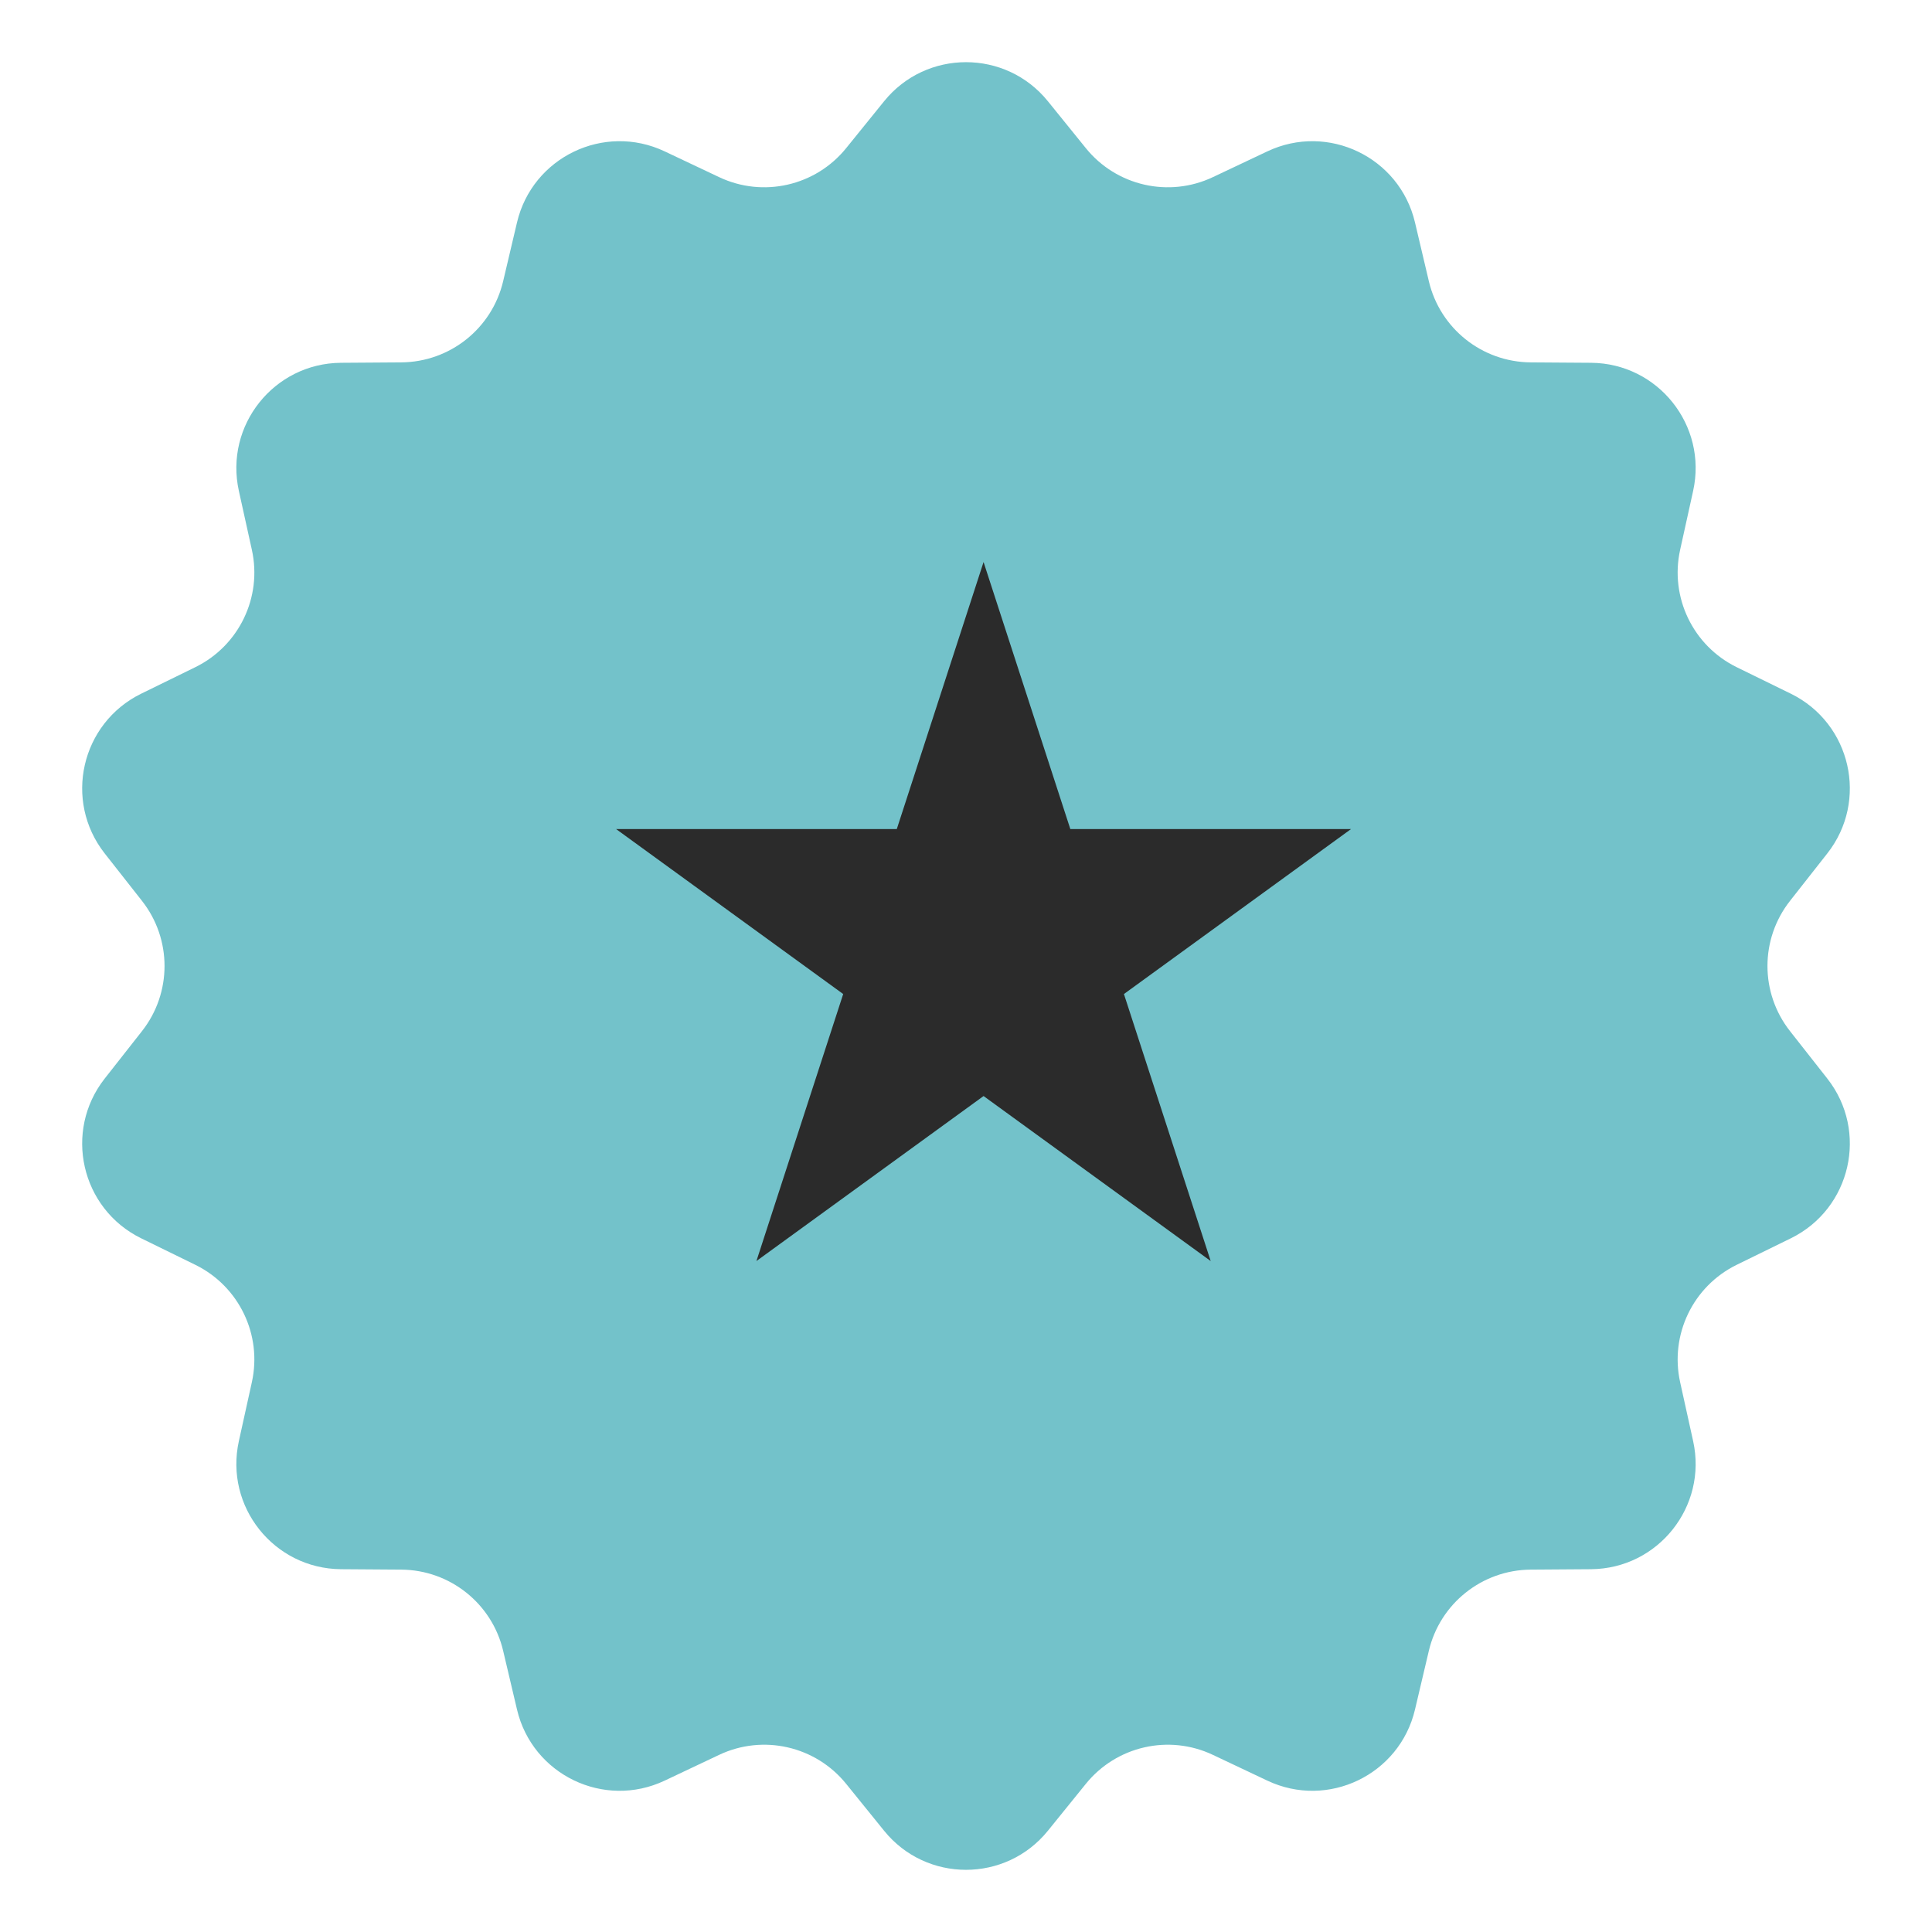 <?xml version="1.0" encoding="UTF-8"?> <svg xmlns="http://www.w3.org/2000/svg" width="55" height="55" viewBox="0 0 55 55" fill="none"> <path d="M25.168 2.883C26.368 1.399 28.632 1.399 29.832 2.883L30.912 4.218C31.783 5.294 33.276 5.635 34.527 5.043L36.079 4.309C37.805 3.493 39.844 4.475 40.282 6.333L40.676 8.004C40.993 9.351 42.191 10.306 43.575 10.316L45.292 10.328C47.201 10.341 48.612 12.111 48.2 13.975L47.83 15.652C47.532 17.003 48.196 18.383 49.439 18.993L50.981 19.748C52.695 20.589 53.199 22.795 52.019 24.296L50.958 25.646C50.102 26.734 50.102 28.266 50.958 29.354L52.019 30.704C53.199 32.205 52.695 34.411 50.981 35.252L49.439 36.007C48.196 36.617 47.532 37.997 47.83 39.348L48.2 41.025C48.612 42.889 47.201 44.658 45.292 44.672L43.575 44.684C42.191 44.694 40.993 45.649 40.676 46.996L40.282 48.667C39.844 50.525 37.805 51.507 36.079 50.691L34.527 49.957C33.276 49.365 31.783 49.706 30.912 50.782L29.832 52.117C28.632 53.601 26.368 53.601 25.168 52.117L24.088 50.782C23.217 49.706 21.724 49.365 20.473 49.957L18.921 50.691C17.195 51.507 15.156 50.525 14.718 48.667L14.324 46.996C14.007 45.649 12.809 44.694 11.425 44.684L9.708 44.672C7.799 44.658 6.388 42.889 6.8 41.025L7.17 39.348C7.469 37.997 6.804 36.617 5.561 36.007L4.019 35.252C2.305 34.411 1.802 32.205 2.981 30.704L4.042 29.354C4.898 28.266 4.898 26.734 4.042 25.646L2.981 24.296C1.802 22.795 2.305 20.589 4.019 19.748L5.561 18.993C6.804 18.383 7.469 17.003 7.17 15.652L6.8 13.975C6.388 12.111 7.799 10.341 9.708 10.328L11.425 10.316C12.809 10.306 14.007 9.351 14.324 8.004L14.718 6.333C15.156 4.475 17.195 3.493 18.921 4.309L20.473 5.043C21.724 5.635 23.217 5.294 24.088 4.218L25.168 2.883Z" fill="#73C2CA"></path> <path d="M28 16L30.47 23.601H38.462L31.996 28.298L34.466 35.899L28 31.202L21.534 35.899L24.004 28.298L17.538 23.601H25.53L28 16Z" fill="#2B2B2B"></path> </svg> 